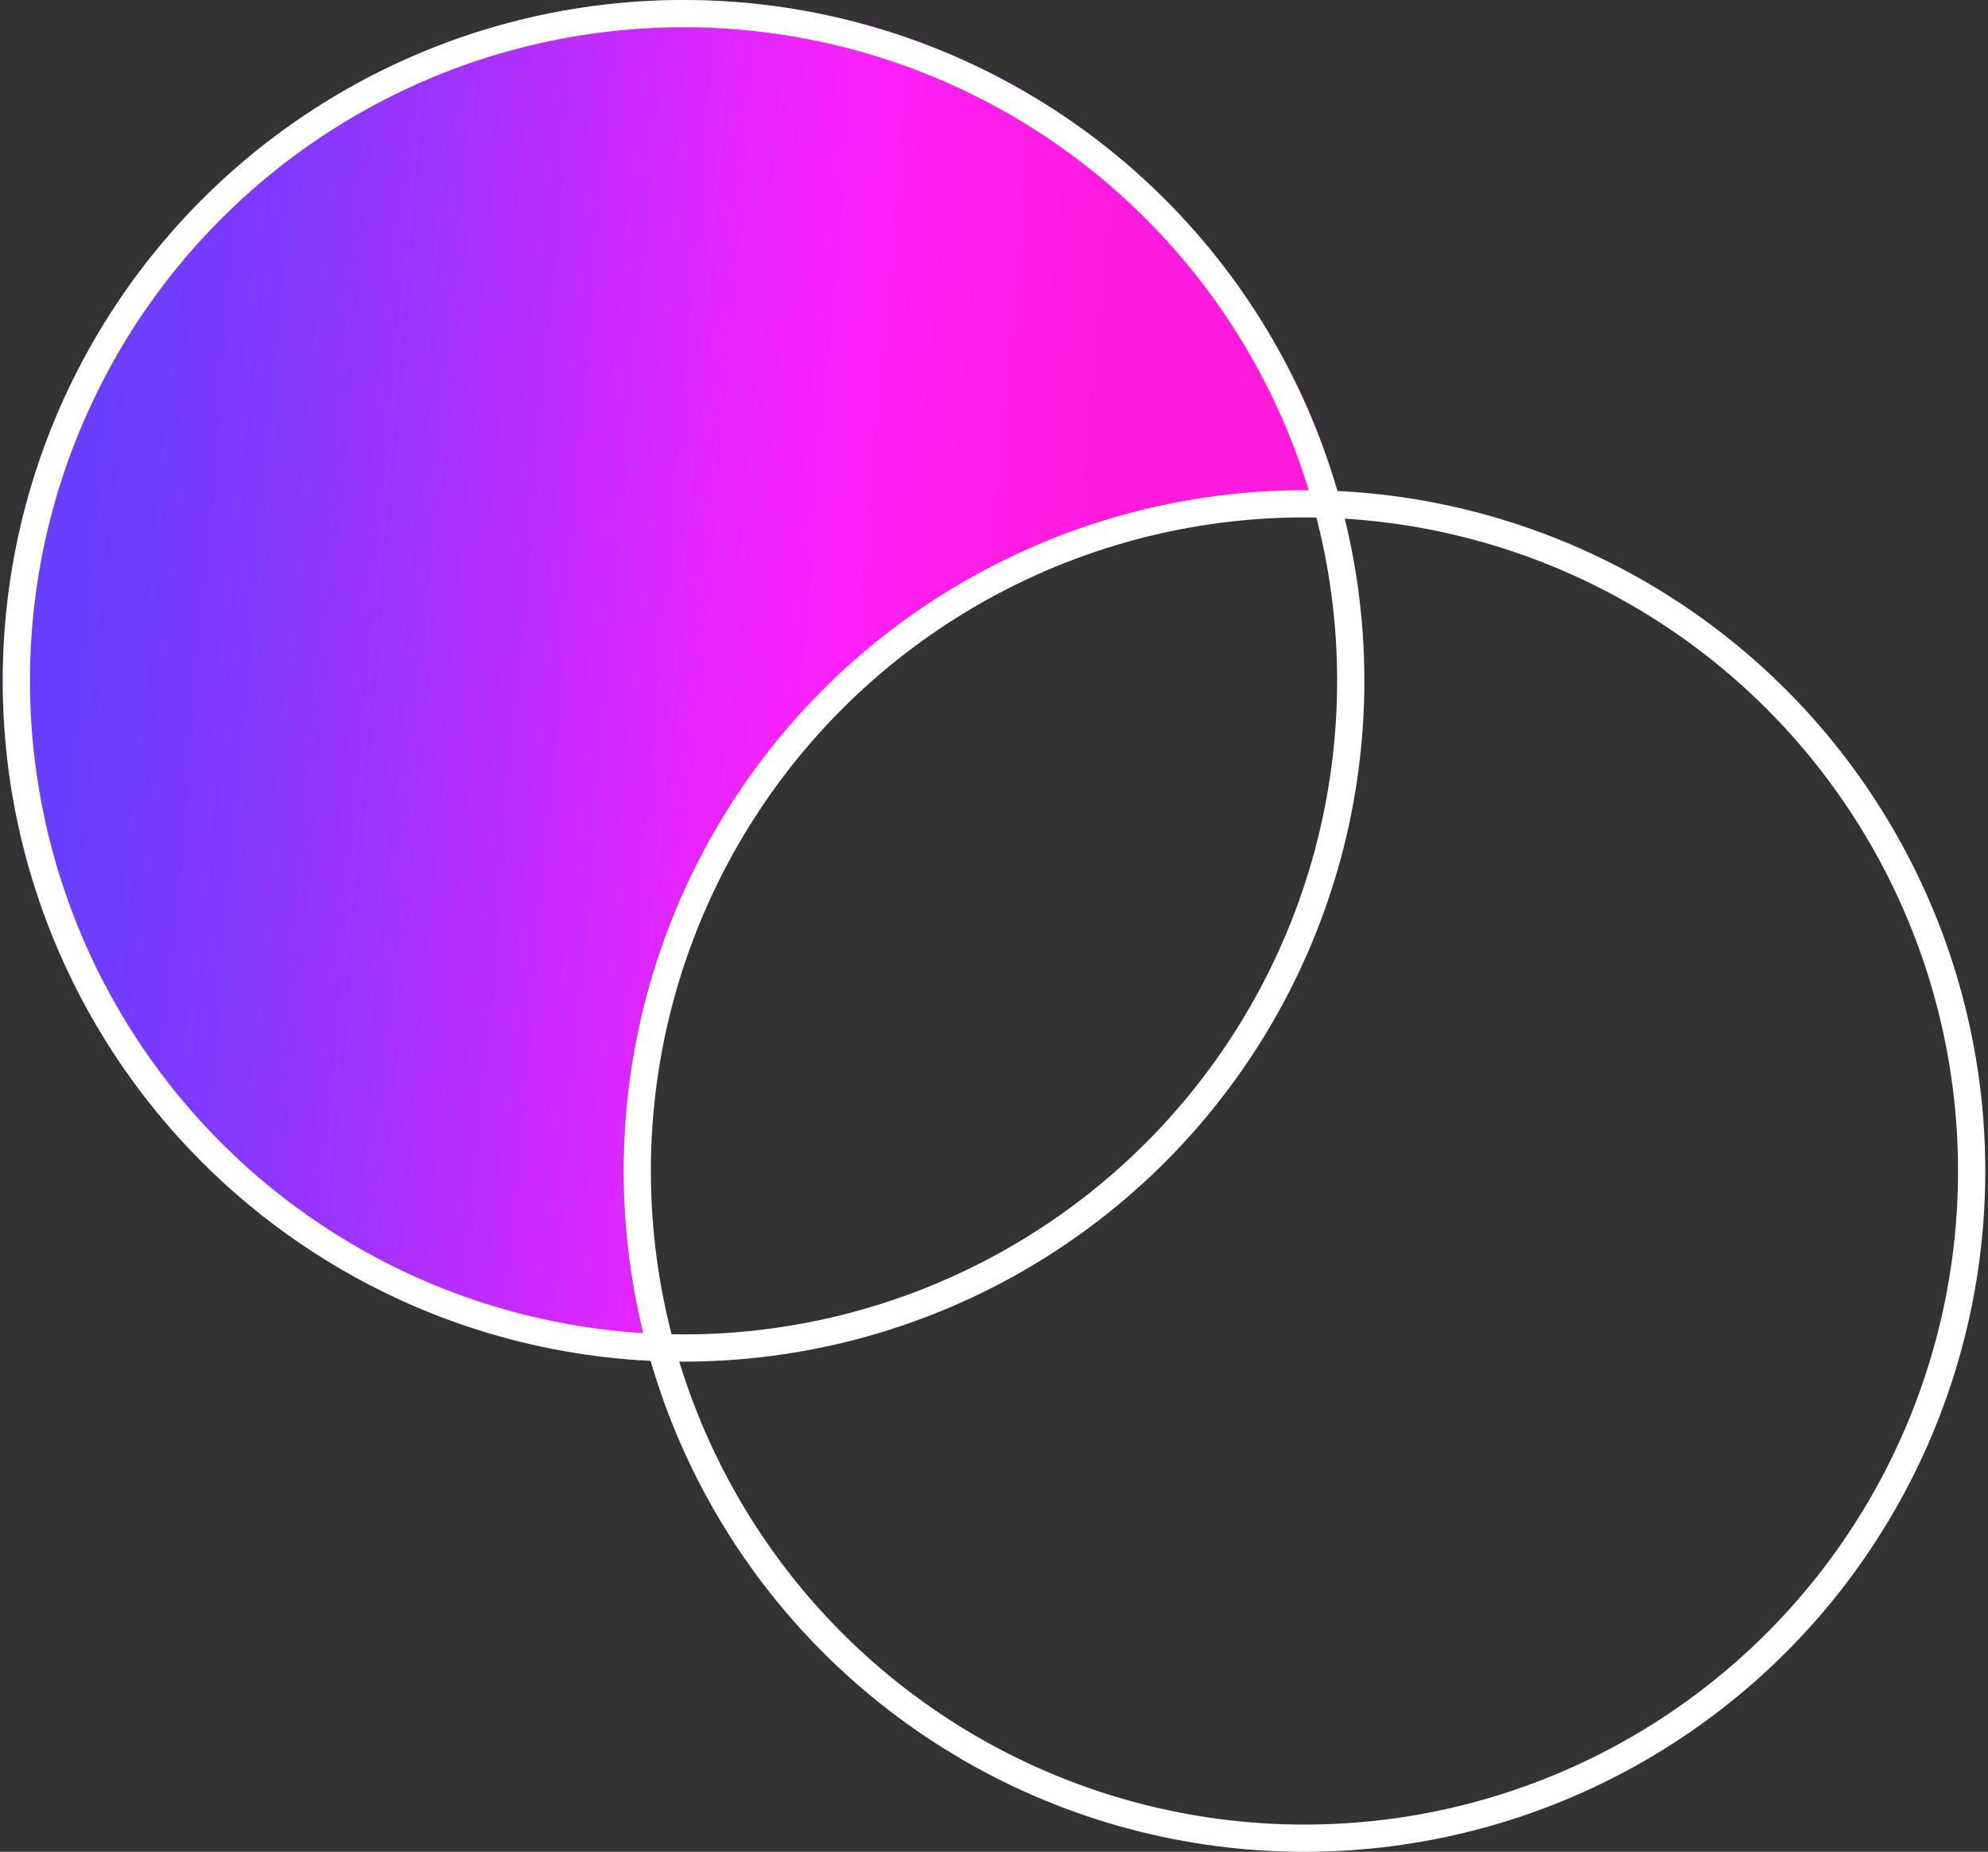 <?xml version="1.0" encoding="UTF-8"?> <svg xmlns="http://www.w3.org/2000/svg" width="365" height="340" viewBox="0 0 365 340" fill="none"><rect x="0" y="0" width="365" height="340" fill="#333333" stroke="none"/><path fill-rule="evenodd" clip-rule="evenodd" d="M245.576 90.145C243.563 90.049 241.537 90 239.5 90C170.464 90 114.5 145.964 114.5 215C114.5 227.097 116.218 238.792 119.424 249.855C53.21 246.686 0.5 191.999 0.5 125C0.5 55.964 56.464 0 125.5 0C182.439 0 230.486 38.07 245.576 90.145Z" fill="url(#paint0_linear_14_172)"></path><circle cx="125.5" cy="125" r="122.5" stroke="white" stroke-width="5"></circle><circle cx="239.5" cy="215" r="122.5" stroke="white" stroke-width="5"></circle><defs><linearGradient id="paint0_linear_14_172" x1="-29.597" y1="100.861" x2="214.617" y2="121.818" gradientUnits="userSpaceOnUse"><stop stop-color="#5D41FE"></stop><stop offset="0.062" stop-color="#5F41FE"></stop><stop offset="0.125" stop-color="#6340FE"></stop><stop offset="0.188" stop-color="#6B3EFE"></stop><stop offset="0.25" stop-color="#753BFE"></stop><stop offset="0.312" stop-color="#8239FE"></stop><stop offset="0.375" stop-color="#9235FE"></stop><stop offset="0.438" stop-color="#A332FE"></stop><stop offset="0.5" stop-color="#B62EFE"></stop><stop offset="0.562" stop-color="#CA2AFF"></stop><stop offset="0.625" stop-color="#DD27FF"></stop><stop offset="0.688" stop-color="#F023FF"></stop><stop offset="0.75" stop-color="#FF21FD"></stop><stop offset="0.812" stop-color="#FF1EEF"></stop><stop offset="0.875" stop-color="#FF1CE4"></stop><stop offset="0.938" stop-color="#FF1BDD"></stop><stop offset="1" stop-color="#FF1BDB"></stop></linearGradient></defs></svg> 